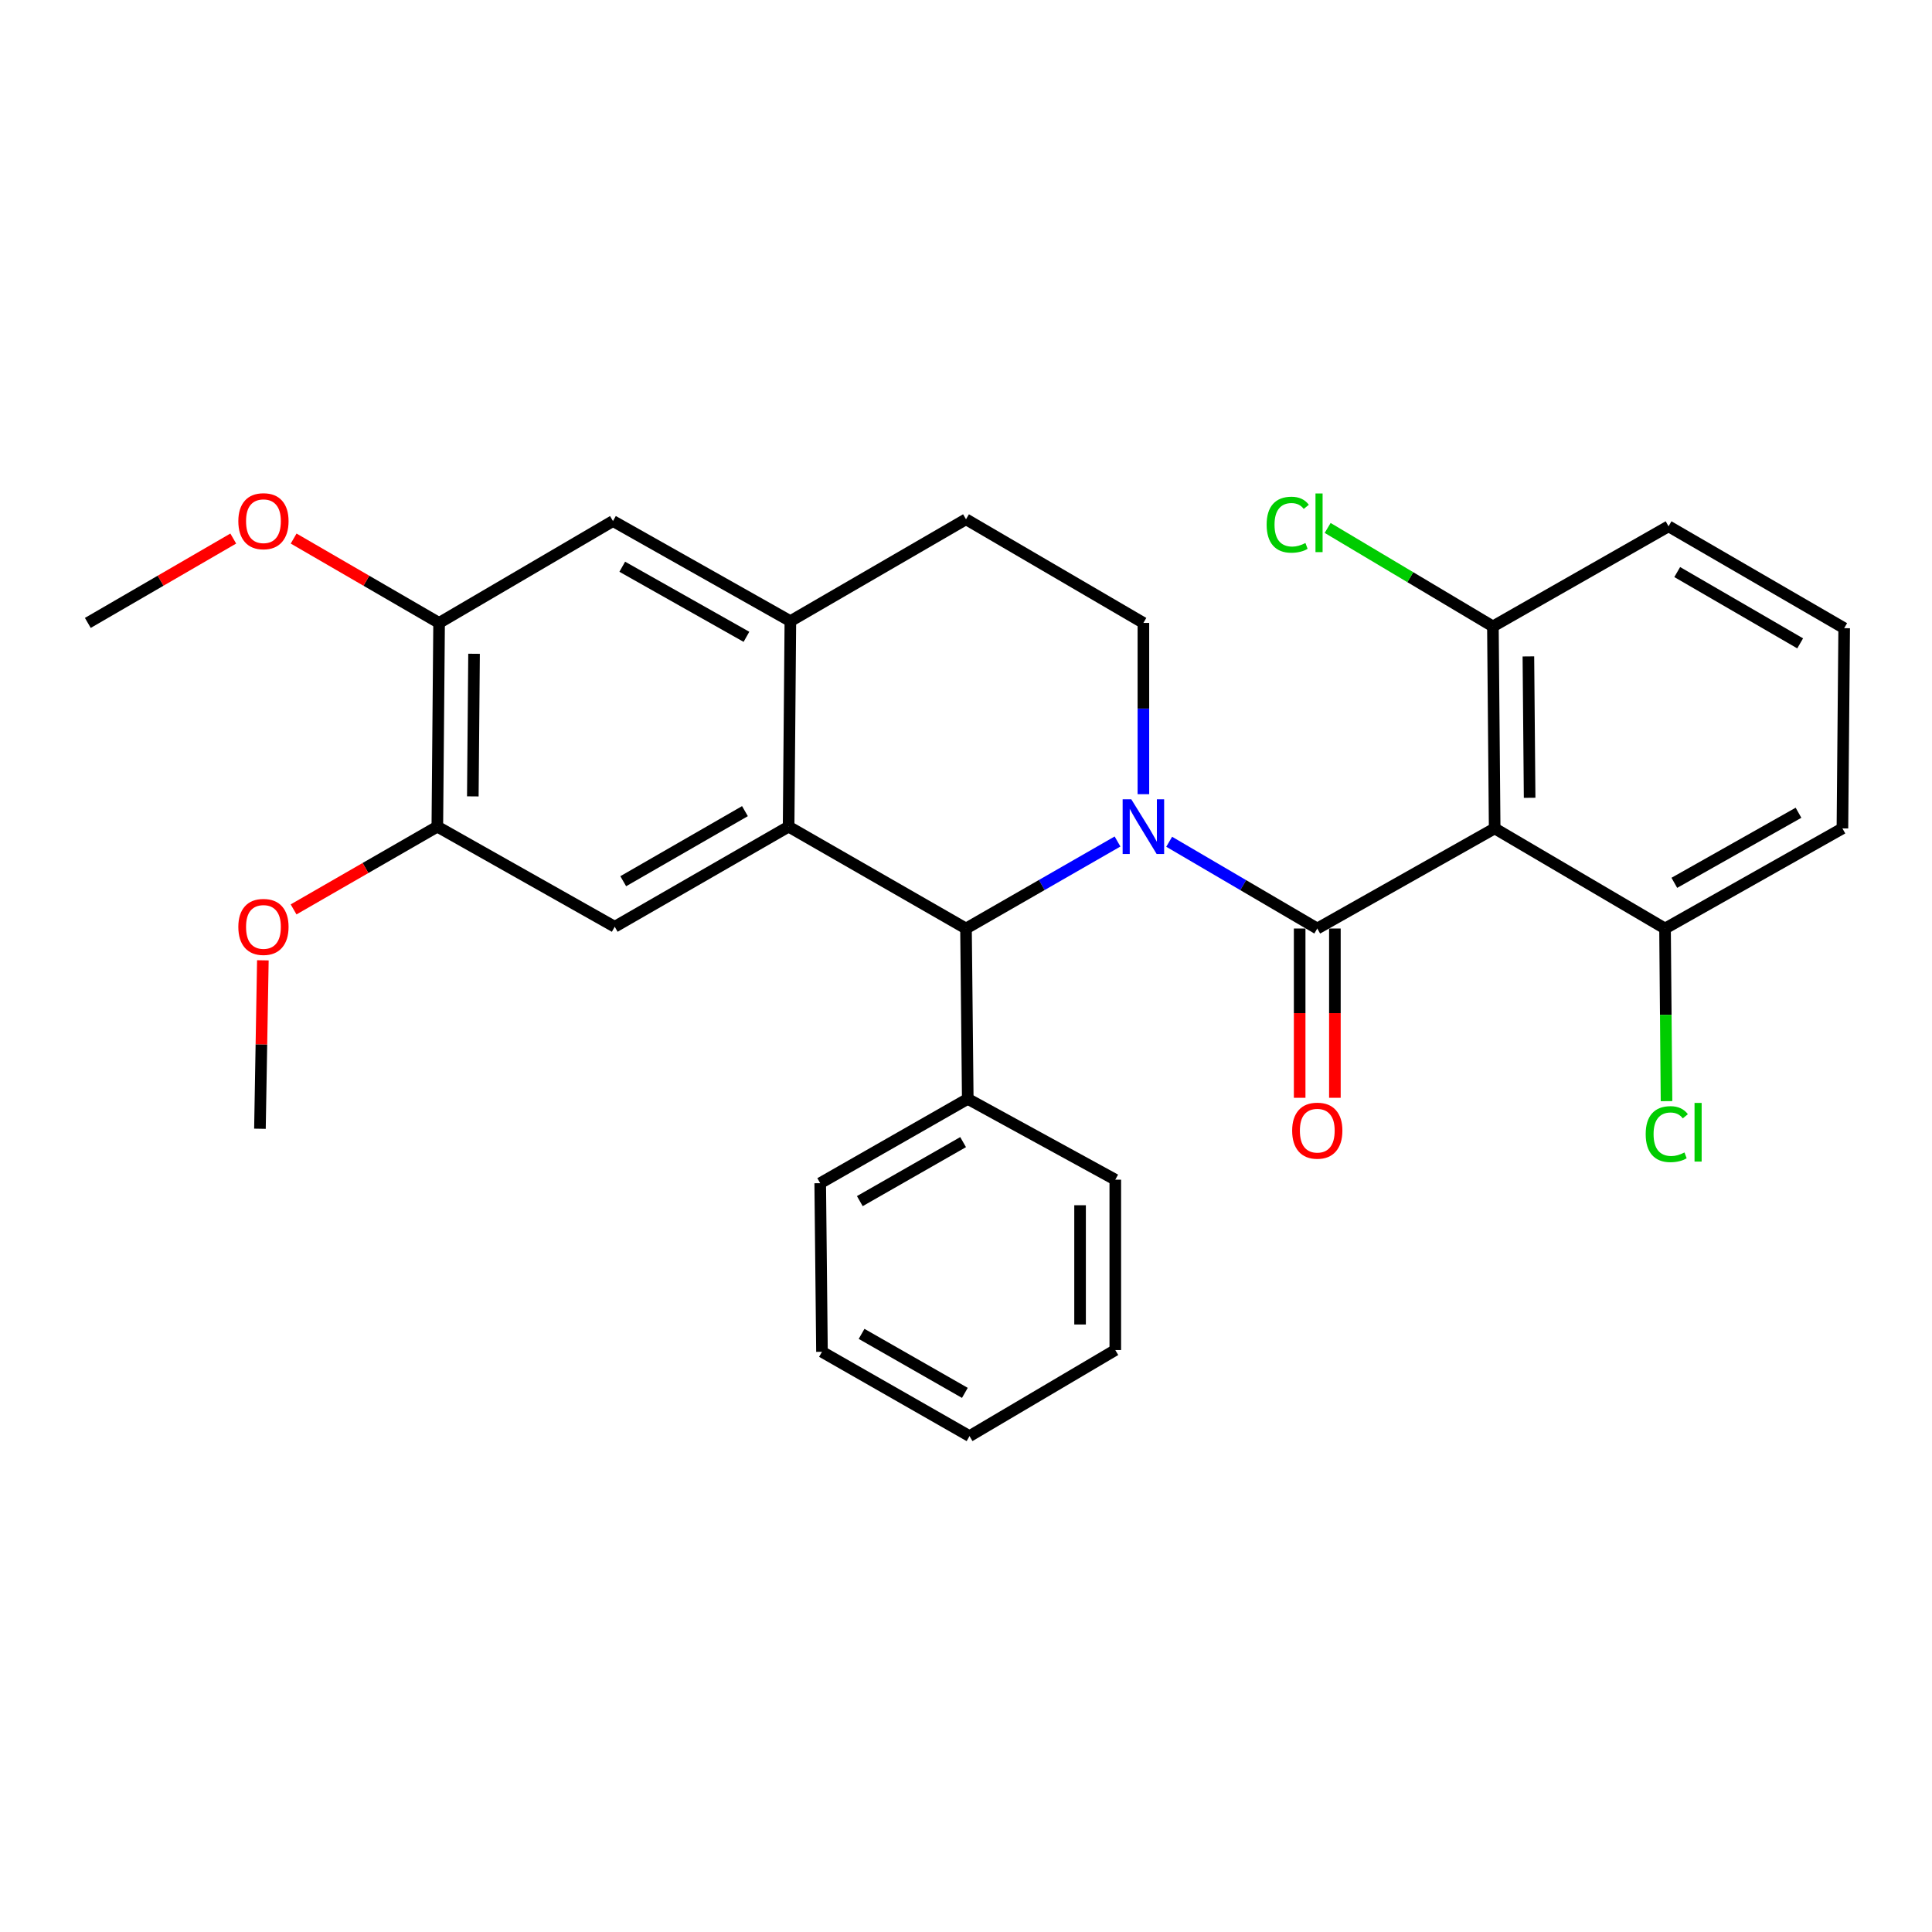 <?xml version='1.0' encoding='iso-8859-1'?>
<svg version='1.1' baseProfile='full'
              xmlns='http://www.w3.org/2000/svg'
                      xmlns:rdkit='http://www.rdkit.org/xml'
                      xmlns:xlink='http://www.w3.org/1999/xlink'
                  xml:space='preserve'
width='1000px' height='1000px' viewBox='0 0 1000 1000'>
<!-- END OF HEADER -->
<rect style='opacity:1.0;fill:#FFFFFF;stroke:none' width='1000' height='1000' x='0' y='0'> </rect>
<path class='bond-0' d='M 227.275,322.42 L 226.363,427.87' style='fill:none;fill-rule:evenodd;stroke:#000000;stroke-width:6px;stroke-linecap:butt;stroke-linejoin:miter;stroke-opacity:1' />
<path class='bond-0' d='M 245.369,338.395 L 244.731,412.21' style='fill:none;fill-rule:evenodd;stroke:#000000;stroke-width:6px;stroke-linecap:butt;stroke-linejoin:miter;stroke-opacity:1' />
<path class='bond-1' d='M 227.275,322.42 L 317.268,269.69' style='fill:none;fill-rule:evenodd;stroke:#000000;stroke-width:6px;stroke-linecap:butt;stroke-linejoin:miter;stroke-opacity:1' />
<path class='bond-2' d='M 227.275,322.42 L 189.631,300.587' style='fill:none;fill-rule:evenodd;stroke:#000000;stroke-width:6px;stroke-linecap:butt;stroke-linejoin:miter;stroke-opacity:1' />
<path class='bond-2' d='M 189.631,300.587 L 151.987,278.754' style='fill:none;fill-rule:evenodd;stroke:#FF0000;stroke-width:6px;stroke-linecap:butt;stroke-linejoin:miter;stroke-opacity:1' />
<path class='bond-3' d='M 226.363,427.87 L 318.18,479.688' style='fill:none;fill-rule:evenodd;stroke:#000000;stroke-width:6px;stroke-linecap:butt;stroke-linejoin:miter;stroke-opacity:1' />
<path class='bond-4' d='M 226.363,427.87 L 189.16,449.289' style='fill:none;fill-rule:evenodd;stroke:#000000;stroke-width:6px;stroke-linecap:butt;stroke-linejoin:miter;stroke-opacity:1' />
<path class='bond-4' d='M 189.16,449.289 L 151.956,470.709' style='fill:none;fill-rule:evenodd;stroke:#FF0000;stroke-width:6px;stroke-linecap:butt;stroke-linejoin:miter;stroke-opacity:1' />
<path class='bond-5' d='M 318.18,479.688 L 408.183,427.87' style='fill:none;fill-rule:evenodd;stroke:#000000;stroke-width:6px;stroke-linecap:butt;stroke-linejoin:miter;stroke-opacity:1' />
<path class='bond-5' d='M 322.584,456.115 L 385.586,419.843' style='fill:none;fill-rule:evenodd;stroke:#000000;stroke-width:6px;stroke-linecap:butt;stroke-linejoin:miter;stroke-opacity:1' />
<path class='bond-6' d='M 317.268,269.69 L 409.095,321.508' style='fill:none;fill-rule:evenodd;stroke:#000000;stroke-width:6px;stroke-linecap:butt;stroke-linejoin:miter;stroke-opacity:1' />
<path class='bond-6' d='M 322.082,293.341 L 386.361,329.614' style='fill:none;fill-rule:evenodd;stroke:#000000;stroke-width:6px;stroke-linecap:butt;stroke-linejoin:miter;stroke-opacity:1' />
<path class='bond-7' d='M 409.095,321.508 L 408.183,427.87' style='fill:none;fill-rule:evenodd;stroke:#000000;stroke-width:6px;stroke-linecap:butt;stroke-linejoin:miter;stroke-opacity:1' />
<path class='bond-8' d='M 409.095,321.508 L 500,268.778' style='fill:none;fill-rule:evenodd;stroke:#000000;stroke-width:6px;stroke-linecap:butt;stroke-linejoin:miter;stroke-opacity:1' />
<path class='bond-9' d='M 408.183,427.87 L 500,480.6' style='fill:none;fill-rule:evenodd;stroke:#000000;stroke-width:6px;stroke-linecap:butt;stroke-linejoin:miter;stroke-opacity:1' />
<path class='bond-10' d='M 578.43,435.558 L 539.215,458.079' style='fill:none;fill-rule:evenodd;stroke:#0000FF;stroke-width:6px;stroke-linecap:butt;stroke-linejoin:miter;stroke-opacity:1' />
<path class='bond-10' d='M 539.215,458.079 L 500,480.6' style='fill:none;fill-rule:evenodd;stroke:#000000;stroke-width:6px;stroke-linecap:butt;stroke-linejoin:miter;stroke-opacity:1' />
<path class='bond-11' d='M 591.817,411.074 L 591.817,366.747' style='fill:none;fill-rule:evenodd;stroke:#0000FF;stroke-width:6px;stroke-linecap:butt;stroke-linejoin:miter;stroke-opacity:1' />
<path class='bond-11' d='M 591.817,366.747 L 591.817,322.42' style='fill:none;fill-rule:evenodd;stroke:#000000;stroke-width:6px;stroke-linecap:butt;stroke-linejoin:miter;stroke-opacity:1' />
<path class='bond-12' d='M 605.164,435.69 L 643.492,458.145' style='fill:none;fill-rule:evenodd;stroke:#0000FF;stroke-width:6px;stroke-linecap:butt;stroke-linejoin:miter;stroke-opacity:1' />
<path class='bond-12' d='M 643.492,458.145 L 681.82,480.6' style='fill:none;fill-rule:evenodd;stroke:#000000;stroke-width:6px;stroke-linecap:butt;stroke-linejoin:miter;stroke-opacity:1' />
<path class='bond-13' d='M 591.817,322.42 L 500,268.778' style='fill:none;fill-rule:evenodd;stroke:#000000;stroke-width:6px;stroke-linecap:butt;stroke-linejoin:miter;stroke-opacity:1' />
<path class='bond-14' d='M 120.732,278.755 L 83.093,300.587' style='fill:none;fill-rule:evenodd;stroke:#FF0000;stroke-width:6px;stroke-linecap:butt;stroke-linejoin:miter;stroke-opacity:1' />
<path class='bond-14' d='M 83.093,300.587 L 45.455,322.42' style='fill:none;fill-rule:evenodd;stroke:#000000;stroke-width:6px;stroke-linecap:butt;stroke-linejoin:miter;stroke-opacity:1' />
<path class='bond-15' d='M 136.058,497.062 L 135.302,540.65' style='fill:none;fill-rule:evenodd;stroke:#FF0000;stroke-width:6px;stroke-linecap:butt;stroke-linejoin:miter;stroke-opacity:1' />
<path class='bond-15' d='M 135.302,540.65 L 134.547,584.237' style='fill:none;fill-rule:evenodd;stroke:#000000;stroke-width:6px;stroke-linecap:butt;stroke-linejoin:miter;stroke-opacity:1' />
<path class='bond-16' d='M 672.704,480.6 L 672.704,524.407' style='fill:none;fill-rule:evenodd;stroke:#000000;stroke-width:6px;stroke-linecap:butt;stroke-linejoin:miter;stroke-opacity:1' />
<path class='bond-16' d='M 672.704,524.407 L 672.704,568.215' style='fill:none;fill-rule:evenodd;stroke:#FF0000;stroke-width:6px;stroke-linecap:butt;stroke-linejoin:miter;stroke-opacity:1' />
<path class='bond-16' d='M 690.936,480.6 L 690.936,524.407' style='fill:none;fill-rule:evenodd;stroke:#000000;stroke-width:6px;stroke-linecap:butt;stroke-linejoin:miter;stroke-opacity:1' />
<path class='bond-16' d='M 690.936,524.407 L 690.936,568.215' style='fill:none;fill-rule:evenodd;stroke:#FF0000;stroke-width:6px;stroke-linecap:butt;stroke-linejoin:miter;stroke-opacity:1' />
<path class='bond-17' d='M 681.82,480.6 L 773.637,428.781' style='fill:none;fill-rule:evenodd;stroke:#000000;stroke-width:6px;stroke-linecap:butt;stroke-linejoin:miter;stroke-opacity:1' />
<path class='bond-18' d='M 500,480.6 L 500.912,568.78' style='fill:none;fill-rule:evenodd;stroke:#000000;stroke-width:6px;stroke-linecap:butt;stroke-linejoin:miter;stroke-opacity:1' />
<path class='bond-19' d='M 773.637,428.781 L 772.725,324.233' style='fill:none;fill-rule:evenodd;stroke:#000000;stroke-width:6px;stroke-linecap:butt;stroke-linejoin:miter;stroke-opacity:1' />
<path class='bond-19' d='M 791.731,412.94 L 791.093,339.756' style='fill:none;fill-rule:evenodd;stroke:#000000;stroke-width:6px;stroke-linecap:butt;stroke-linejoin:miter;stroke-opacity:1' />
<path class='bond-20' d='M 773.637,428.781 L 861.817,480.6' style='fill:none;fill-rule:evenodd;stroke:#000000;stroke-width:6px;stroke-linecap:butt;stroke-linejoin:miter;stroke-opacity:1' />
<path class='bond-21' d='M 500.912,568.78 L 424.541,612.415' style='fill:none;fill-rule:evenodd;stroke:#000000;stroke-width:6px;stroke-linecap:butt;stroke-linejoin:miter;stroke-opacity:1' />
<path class='bond-21' d='M 498.501,591.155 L 445.041,621.7' style='fill:none;fill-rule:evenodd;stroke:#000000;stroke-width:6px;stroke-linecap:butt;stroke-linejoin:miter;stroke-opacity:1' />
<path class='bond-22' d='M 500.912,568.78 L 577.272,610.602' style='fill:none;fill-rule:evenodd;stroke:#000000;stroke-width:6px;stroke-linecap:butt;stroke-linejoin:miter;stroke-opacity:1' />
<path class='bond-23' d='M 424.541,612.415 L 425.453,699.694' style='fill:none;fill-rule:evenodd;stroke:#000000;stroke-width:6px;stroke-linecap:butt;stroke-linejoin:miter;stroke-opacity:1' />
<path class='bond-24' d='M 425.453,699.694 L 501.823,743.328' style='fill:none;fill-rule:evenodd;stroke:#000000;stroke-width:6px;stroke-linecap:butt;stroke-linejoin:miter;stroke-opacity:1' />
<path class='bond-24' d='M 445.953,690.409 L 499.412,720.953' style='fill:none;fill-rule:evenodd;stroke:#000000;stroke-width:6px;stroke-linecap:butt;stroke-linejoin:miter;stroke-opacity:1' />
<path class='bond-25' d='M 501.823,743.328 L 577.272,698.782' style='fill:none;fill-rule:evenodd;stroke:#000000;stroke-width:6px;stroke-linecap:butt;stroke-linejoin:miter;stroke-opacity:1' />
<path class='bond-26' d='M 577.272,698.782 L 577.272,610.602' style='fill:none;fill-rule:evenodd;stroke:#000000;stroke-width:6px;stroke-linecap:butt;stroke-linejoin:miter;stroke-opacity:1' />
<path class='bond-26' d='M 559.04,685.555 L 559.04,623.829' style='fill:none;fill-rule:evenodd;stroke:#000000;stroke-width:6px;stroke-linecap:butt;stroke-linejoin:miter;stroke-opacity:1' />
<path class='bond-27' d='M 772.725,324.233 L 863.64,272.415' style='fill:none;fill-rule:evenodd;stroke:#000000;stroke-width:6px;stroke-linecap:butt;stroke-linejoin:miter;stroke-opacity:1' />
<path class='bond-28' d='M 772.725,324.233 L 729.958,298.746' style='fill:none;fill-rule:evenodd;stroke:#000000;stroke-width:6px;stroke-linecap:butt;stroke-linejoin:miter;stroke-opacity:1' />
<path class='bond-28' d='M 729.958,298.746 L 687.191,273.259' style='fill:none;fill-rule:evenodd;stroke:#00CC00;stroke-width:6px;stroke-linecap:butt;stroke-linejoin:miter;stroke-opacity:1' />
<path class='bond-29' d='M 861.817,480.6 L 953.634,428.781' style='fill:none;fill-rule:evenodd;stroke:#000000;stroke-width:6px;stroke-linecap:butt;stroke-linejoin:miter;stroke-opacity:1' />
<path class='bond-29' d='M 866.629,456.95 L 930.901,420.677' style='fill:none;fill-rule:evenodd;stroke:#000000;stroke-width:6px;stroke-linecap:butt;stroke-linejoin:miter;stroke-opacity:1' />
<path class='bond-30' d='M 861.817,480.6 L 862.203,525.277' style='fill:none;fill-rule:evenodd;stroke:#000000;stroke-width:6px;stroke-linecap:butt;stroke-linejoin:miter;stroke-opacity:1' />
<path class='bond-30' d='M 862.203,525.277 L 862.59,569.953' style='fill:none;fill-rule:evenodd;stroke:#00CC00;stroke-width:6px;stroke-linecap:butt;stroke-linejoin:miter;stroke-opacity:1' />
<path class='bond-31' d='M 863.64,272.415 L 954.545,325.145' style='fill:none;fill-rule:evenodd;stroke:#000000;stroke-width:6px;stroke-linecap:butt;stroke-linejoin:miter;stroke-opacity:1' />
<path class='bond-31' d='M 868.128,296.095 L 931.762,333.006' style='fill:none;fill-rule:evenodd;stroke:#000000;stroke-width:6px;stroke-linecap:butt;stroke-linejoin:miter;stroke-opacity:1' />
<path class='bond-32' d='M 953.634,428.781 L 954.545,325.145' style='fill:none;fill-rule:evenodd;stroke:#000000;stroke-width:6px;stroke-linecap:butt;stroke-linejoin:miter;stroke-opacity:1' />
<path  class='atom-6' d='M 585.557 413.71
L 594.837 428.71
Q 595.757 430.19, 597.237 432.87
Q 598.717 435.55, 598.797 435.71
L 598.797 413.71
L 602.557 413.71
L 602.557 442.03
L 598.677 442.03
L 588.717 425.63
Q 587.557 423.71, 586.317 421.51
Q 585.117 419.31, 584.757 418.63
L 584.757 442.03
L 581.077 442.03
L 581.077 413.71
L 585.557 413.71
' fill='#0000FF'/>
<path  class='atom-9' d='M 123.36 269.77
Q 123.36 262.97, 126.72 259.17
Q 130.08 255.37, 136.36 255.37
Q 142.64 255.37, 146 259.17
Q 149.36 262.97, 149.36 269.77
Q 149.36 276.65, 145.96 280.57
Q 142.56 284.45, 136.36 284.45
Q 130.12 284.45, 126.72 280.57
Q 123.36 276.69, 123.36 269.77
M 136.36 281.25
Q 140.68 281.25, 143 278.37
Q 145.36 275.45, 145.36 269.77
Q 145.36 264.21, 143 261.41
Q 140.68 258.57, 136.36 258.57
Q 132.04 258.57, 129.68 261.37
Q 127.36 264.17, 127.36 269.77
Q 127.36 275.49, 129.68 278.37
Q 132.04 281.25, 136.36 281.25
' fill='#FF0000'/>
<path  class='atom-10' d='M 123.36 479.768
Q 123.36 472.968, 126.72 469.168
Q 130.08 465.368, 136.36 465.368
Q 142.64 465.368, 146 469.168
Q 149.36 472.968, 149.36 479.768
Q 149.36 486.648, 145.96 490.568
Q 142.56 494.448, 136.36 494.448
Q 130.12 494.448, 126.72 490.568
Q 123.36 486.688, 123.36 479.768
M 136.36 491.248
Q 140.68 491.248, 143 488.368
Q 145.36 485.448, 145.36 479.768
Q 145.36 474.208, 143 471.408
Q 140.68 468.568, 136.36 468.568
Q 132.04 468.568, 129.68 471.368
Q 127.36 474.168, 127.36 479.768
Q 127.36 485.488, 129.68 488.368
Q 132.04 491.248, 136.36 491.248
' fill='#FF0000'/>
<path  class='atom-14' d='M 668.82 585.228
Q 668.82 578.428, 672.18 574.628
Q 675.54 570.828, 681.82 570.828
Q 688.1 570.828, 691.46 574.628
Q 694.82 578.428, 694.82 585.228
Q 694.82 592.108, 691.42 596.028
Q 688.02 599.908, 681.82 599.908
Q 675.58 599.908, 672.18 596.028
Q 668.82 592.148, 668.82 585.228
M 681.82 596.708
Q 686.14 596.708, 688.46 593.828
Q 690.82 590.908, 690.82 585.228
Q 690.82 579.668, 688.46 576.868
Q 686.14 574.028, 681.82 574.028
Q 677.5 574.028, 675.14 576.828
Q 672.82 579.628, 672.82 585.228
Q 672.82 590.948, 675.14 593.828
Q 677.5 596.708, 681.82 596.708
' fill='#FF0000'/>
<path  class='atom-26' d='M 655.612 271.582
Q 655.612 264.542, 658.892 260.862
Q 662.212 257.142, 668.492 257.142
Q 674.332 257.142, 677.452 261.262
L 674.812 263.422
Q 672.532 260.422, 668.492 260.422
Q 664.212 260.422, 661.932 263.302
Q 659.692 266.142, 659.692 271.582
Q 659.692 277.182, 662.012 280.062
Q 664.372 282.942, 668.932 282.942
Q 672.052 282.942, 675.692 281.062
L 676.812 284.062
Q 675.332 285.022, 673.092 285.582
Q 670.852 286.142, 668.372 286.142
Q 662.212 286.142, 658.892 282.382
Q 655.612 278.622, 655.612 271.582
' fill='#00CC00'/>
<path  class='atom-26' d='M 680.892 255.422
L 684.572 255.422
L 684.572 285.782
L 680.892 285.782
L 680.892 255.422
' fill='#00CC00'/>
<path  class='atom-28' d='M 851.809 587.03
Q 851.809 579.99, 855.089 576.31
Q 858.409 572.59, 864.689 572.59
Q 870.529 572.59, 873.649 576.71
L 871.009 578.87
Q 868.729 575.87, 864.689 575.87
Q 860.409 575.87, 858.129 578.75
Q 855.889 581.59, 855.889 587.03
Q 855.889 592.63, 858.209 595.51
Q 860.569 598.39, 865.129 598.39
Q 868.249 598.39, 871.889 596.51
L 873.009 599.51
Q 871.529 600.47, 869.289 601.03
Q 867.049 601.59, 864.569 601.59
Q 858.409 601.59, 855.089 597.83
Q 851.809 594.07, 851.809 587.03
' fill='#00CC00'/>
<path  class='atom-28' d='M 877.089 570.87
L 880.769 570.87
L 880.769 601.23
L 877.089 601.23
L 877.089 570.87
' fill='#00CC00'/>
</svg>
